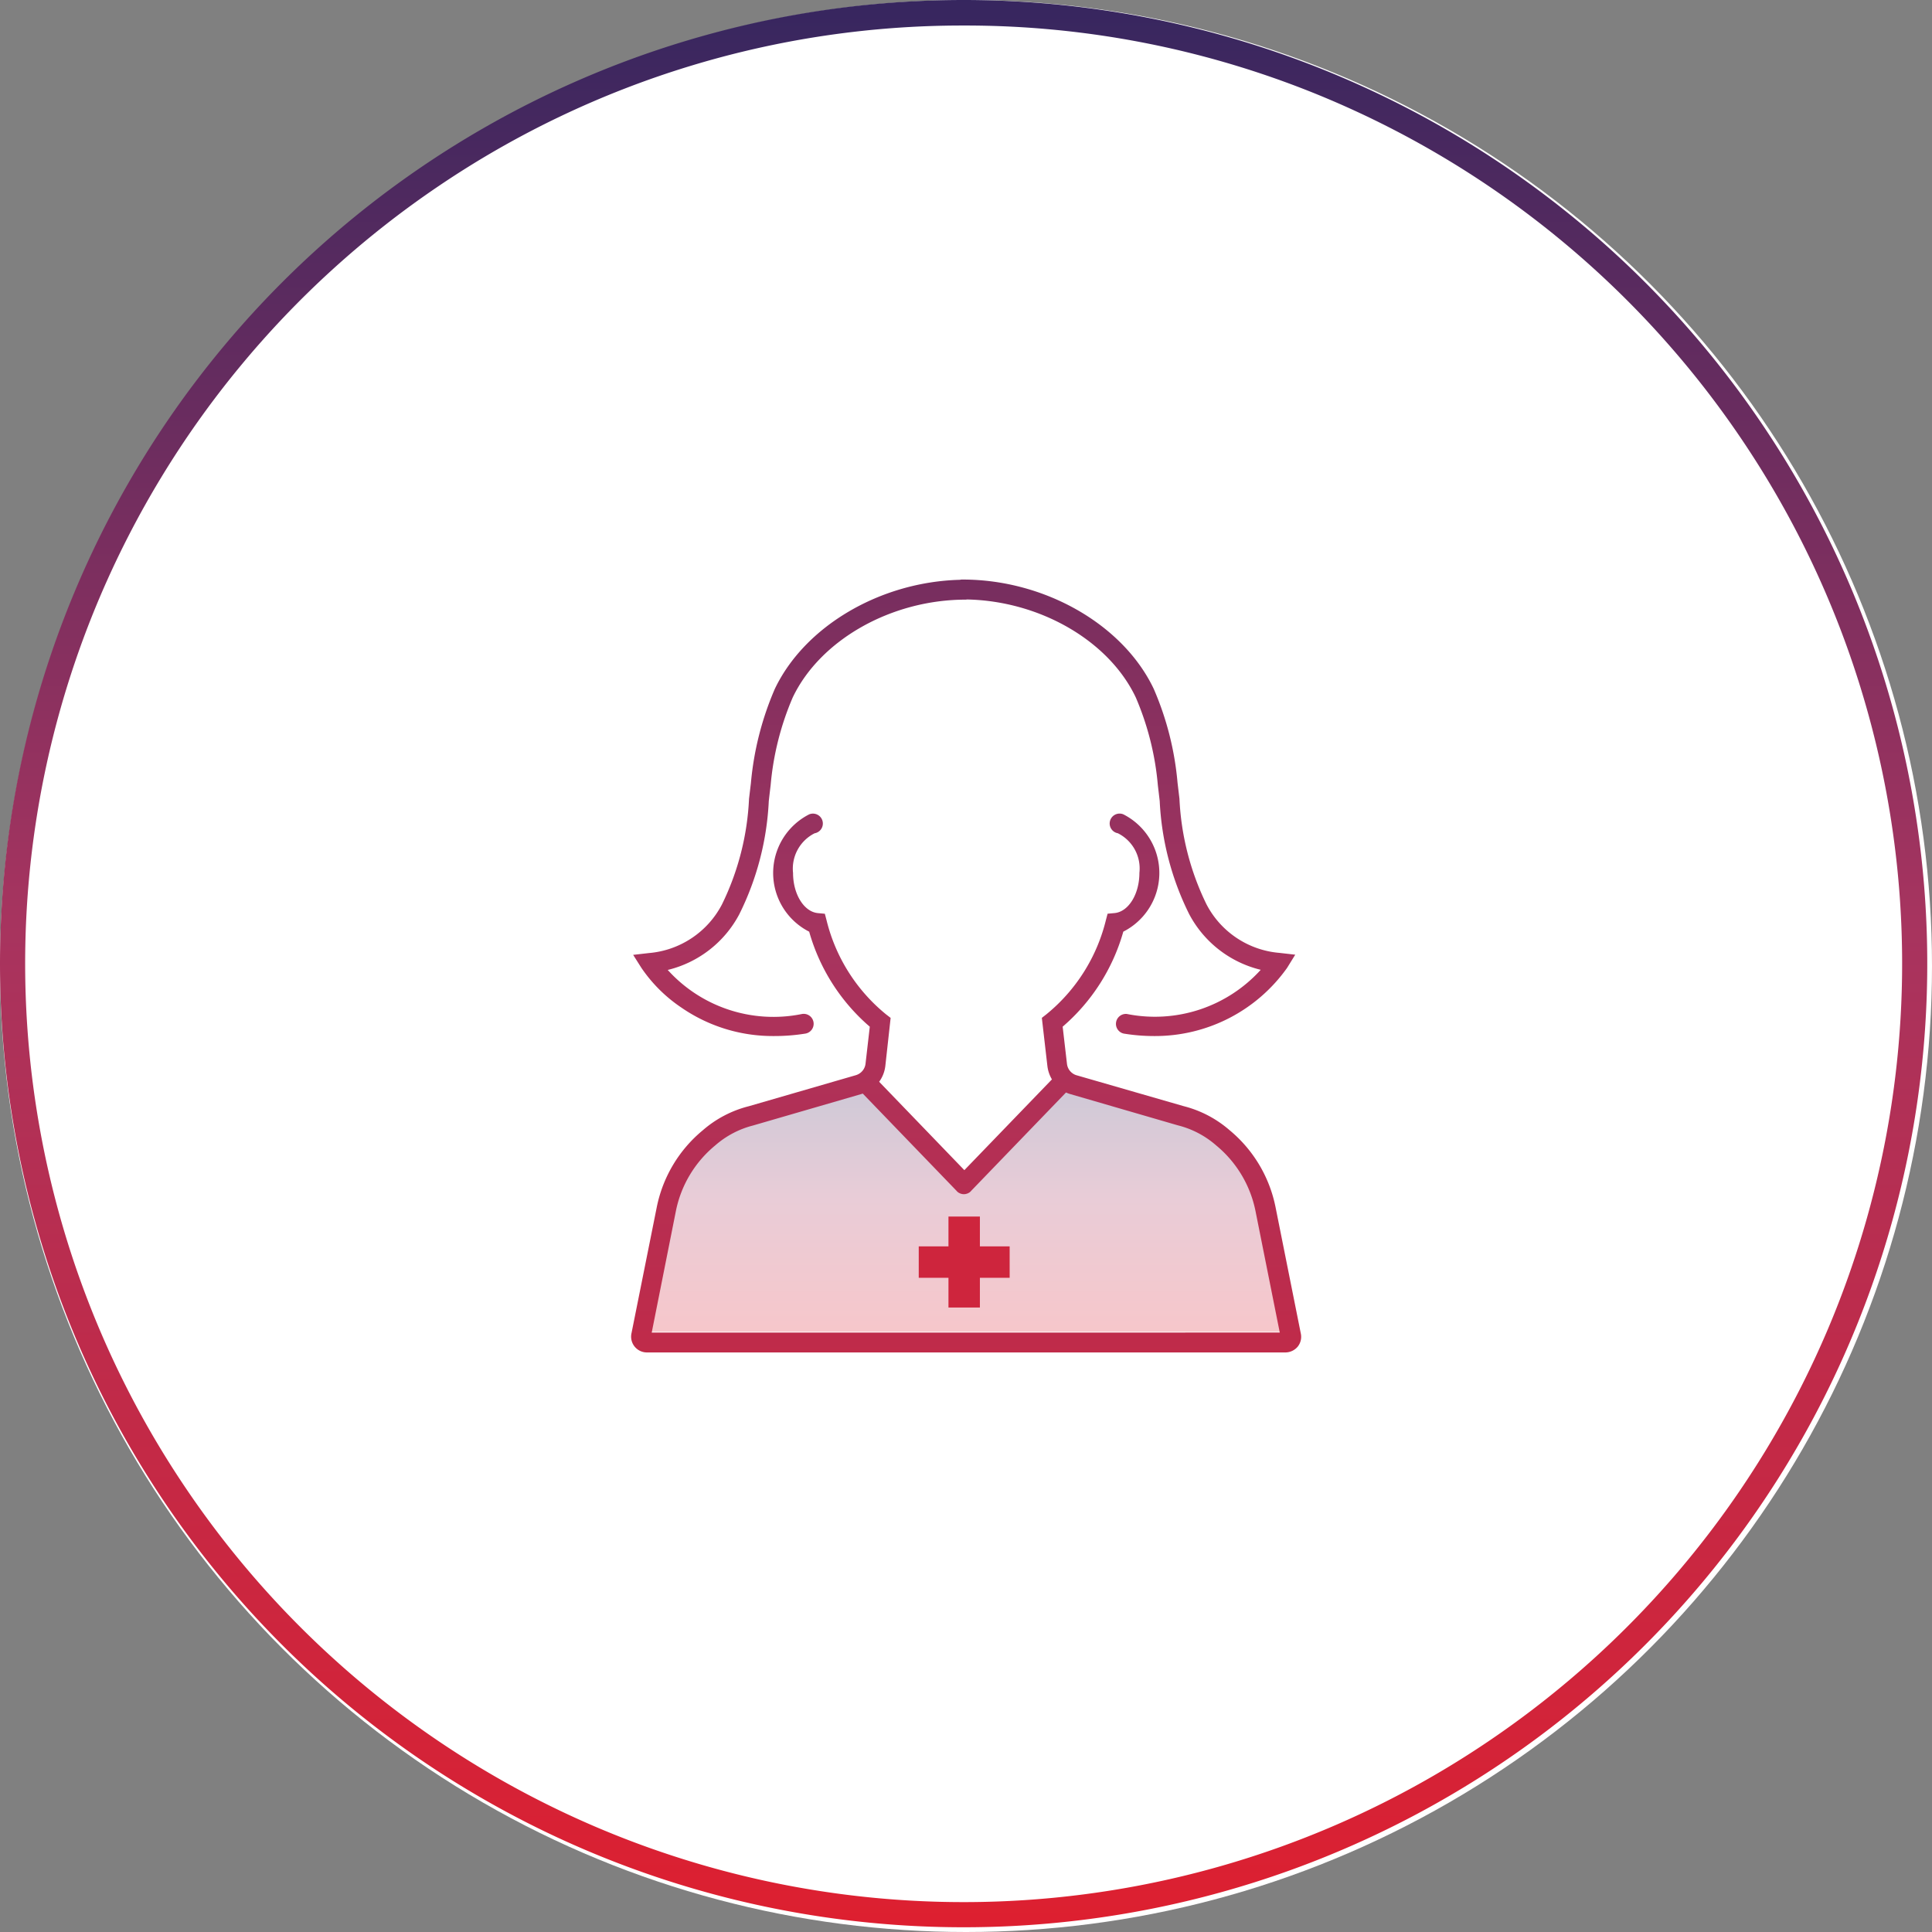 <svg id="Group_72887" data-name="Group 72887" xmlns="http://www.w3.org/2000/svg" xmlns:xlink="http://www.w3.org/1999/xlink" width="94" height="94" viewBox="0 0 94 94">
  <rect x="0" y="0" width="94" height="94" fill="#808080" stroke="none"/>
  <defs>
    <linearGradient id="linear-gradient" x1="0.5" x2="0.5" y2="1" gradientUnits="objectBoundingBox">
      <stop offset="0" stop-color="#35265f"/>
      <stop offset="0.477" stop-color="#a7345f"/>
      <stop offset="1" stop-color="#de1f2f"/>
    </linearGradient>
    <linearGradient id="linear-gradient-3" y1="-1.297" y2="1.925" xlink:href="#linear-gradient"/>
    <linearGradient id="linear-gradient-4" x1="0.522" y1="-1.026" y2="2.738" xlink:href="#linear-gradient"/>
  </defs>
  <g id="Group_72734" data-name="Group 72734">
    <circle id="Ellipse_762" data-name="Ellipse 762" cx="47" cy="47" r="47" fill="#fff"/>
    <path id="Path_5113_-_Outline" data-name="Path 5113 - Outline" d="M46.885,1.242A45.424,45.424,0,0,0,21.367,9.036,45.78,45.78,0,0,0,4.828,29.119,45.582,45.582,0,0,0,9.036,72.4,45.78,45.78,0,0,0,29.119,88.942,45.582,45.582,0,0,0,72.4,84.734,45.78,45.78,0,0,0,88.942,64.651a45.581,45.581,0,0,0-4.208-43.285A45.78,45.78,0,0,0,64.651,4.828,45.356,45.356,0,0,0,46.885,1.242m0-1.242A46.885,46.885,0,1,1,0,46.885,46.885,46.885,0,0,1,46.885,0Z" transform="translate(0)" fill="url(#linear-gradient)"/>
  </g>
  <g id="Group_72736" data-name="Group 72736" transform="translate(30.695 28.198)">
    <g id="Group_328" data-name="Group 328" transform="translate(0.505 24.256)" opacity="0.25">
      <path id="Path_635" data-name="Path 635" d="M136.059,254.279l5.22,1.515a4.954,4.954,0,0,1,2.048,1.075,6.025,6.025,0,0,1,2.073,3.464l1.228,6.141H115l.554-2.776.671-3.362a6.04,6.04,0,0,1,2.082-3.462,4.959,4.959,0,0,1,2.05-1.075l5.22-1.515a1.17,1.17,0,0,0,.319-.154l4.933,4.74Z" transform="translate(-115 -254.13)" fill="url(#linear-gradient)"/>
    </g>
    <path id="Path_636" data-name="Path 636" d="M144.306,195.36l-1.228-6.141a6.518,6.518,0,0,0-2.24-3.745,5.443,5.443,0,0,0-2.237-1.168l-5.2-1.5a.613.613,0,0,1-.184-.086.653.653,0,0,1-.286-.47l-.21-1.809a9.51,9.51,0,0,0,2.951-4.624,3.2,3.2,0,0,0,0-5.708.482.482,0,1,0-.266.921,1.915,1.915,0,0,1,1.049,1.928c0,1.035-.531,1.893-1.21,1.956l-.338.031-.086.327a8.528,8.528,0,0,1-2.9,4.574l-.213.166.27,2.343a1.657,1.657,0,0,0,.221.651l-4.261,4.416-4.145-4.3a1.626,1.626,0,0,0,.3-.768l.258-2.34-.215-.166a8.517,8.517,0,0,1-2.9-4.574l-.086-.327-.336-.031c-.679-.063-1.211-.921-1.211-1.956a1.926,1.926,0,0,1,1.049-1.928.482.482,0,1,0-.264-.921,3.2,3.2,0,0,0,0,5.708,9.5,9.5,0,0,0,2.949,4.624l-.207,1.8a.657.657,0,0,1-.286.47.677.677,0,0,1-.184.088l-5.211,1.511a5.428,5.428,0,0,0-2.235,1.168,6.511,6.511,0,0,0-2.242,3.745l-1.228,6.126a.768.768,0,0,0,.758.94h31.057a.788.788,0,0,0,.6-.284A.768.768,0,0,0,144.306,195.36Zm-6.479-.037h-25.1l1.176-5.913a5.547,5.547,0,0,1,1.908-3.187,4.471,4.471,0,0,1,1.842-.973l5.262-1.528.08-.026,4.583,4.752h0v.008l.037.028a.3.3,0,0,0,.034.028l.048.026.035.017a.424.424,0,0,0,.058.018l.031.009a.474.474,0,0,0,.186,0l.028-.009a.306.306,0,0,0,.061-.018l.032-.017a.314.314,0,0,0,.051-.026c.012-.008.021-.018.032-.026l.038-.029v-.008h0l4.635-4.806a1.458,1.458,0,0,0,.216.08l5.22,1.517.031.008a4.466,4.466,0,0,1,1.842.973,5.549,5.549,0,0,1,1.91,3.189l1.181,5.911Z" transform="translate(-111.713 -158.687)" fill="url(#linear-gradient-3)"/>
    <path id="Union_13" data-name="Union 13" d="M2.347,20.826A7.2,7.2,0,0,1,.4,18.892L0,18.26l.758-.087a4.428,4.428,0,0,0,3.563-2.368A13.022,13.022,0,0,0,5.637,10.67c.031-.258.061-.514.092-.769A14.848,14.848,0,0,1,6.89,5.325C8.345,2.268,12.021.11,15.9.012A.442.442,0,0,1,16.038,0c3.982,0,7.8,2.187,9.288,5.313a14.667,14.667,0,0,1,1.161,4.58c.032.258.061.515.092.766A13.035,13.035,0,0,0,27.894,15.8a4.415,4.415,0,0,0,3.564,2.365l.755.087-.4.647a7.878,7.878,0,0,1-6.458,3.311,9.1,9.1,0,0,1-1.487-.12.484.484,0,0,1,.153-.954,6.947,6.947,0,0,0,6.513-2.149,5.364,5.364,0,0,1-3.481-2.708,13.791,13.791,0,0,1-1.434-5.5c-.029-.252-.059-.51-.09-.766a13.835,13.835,0,0,0-1.076-4.282C23.145,2.975,19.789,1.04,16.242.969a.458.458,0,0,1-.064.008C12.556.977,9.1,2.935,7.764,5.735a13.829,13.829,0,0,0-1.076,4.282c-.032.256-.061.514-.09.769a13.79,13.79,0,0,1-1.435,5.5,5.369,5.369,0,0,1-3.481,2.708A6.932,6.932,0,0,0,8.2,21.14a.484.484,0,1,1,.152.955,9.463,9.463,0,0,1-1.495.115H6.8A7.832,7.832,0,0,1,2.347,20.826Z" transform="translate(0.111)" fill="url(#linear-gradient-4)"/>
    <path id="Path_639" data-name="Path 639" d="M207.353,299.5h-1.448V298.05h-1.529V299.5H202.93v1.529h1.446v1.446h1.529v-1.446h1.448Z" transform="translate(-188.924 -267.057)" fill="#ce253d"/>
  </g>
</svg>
